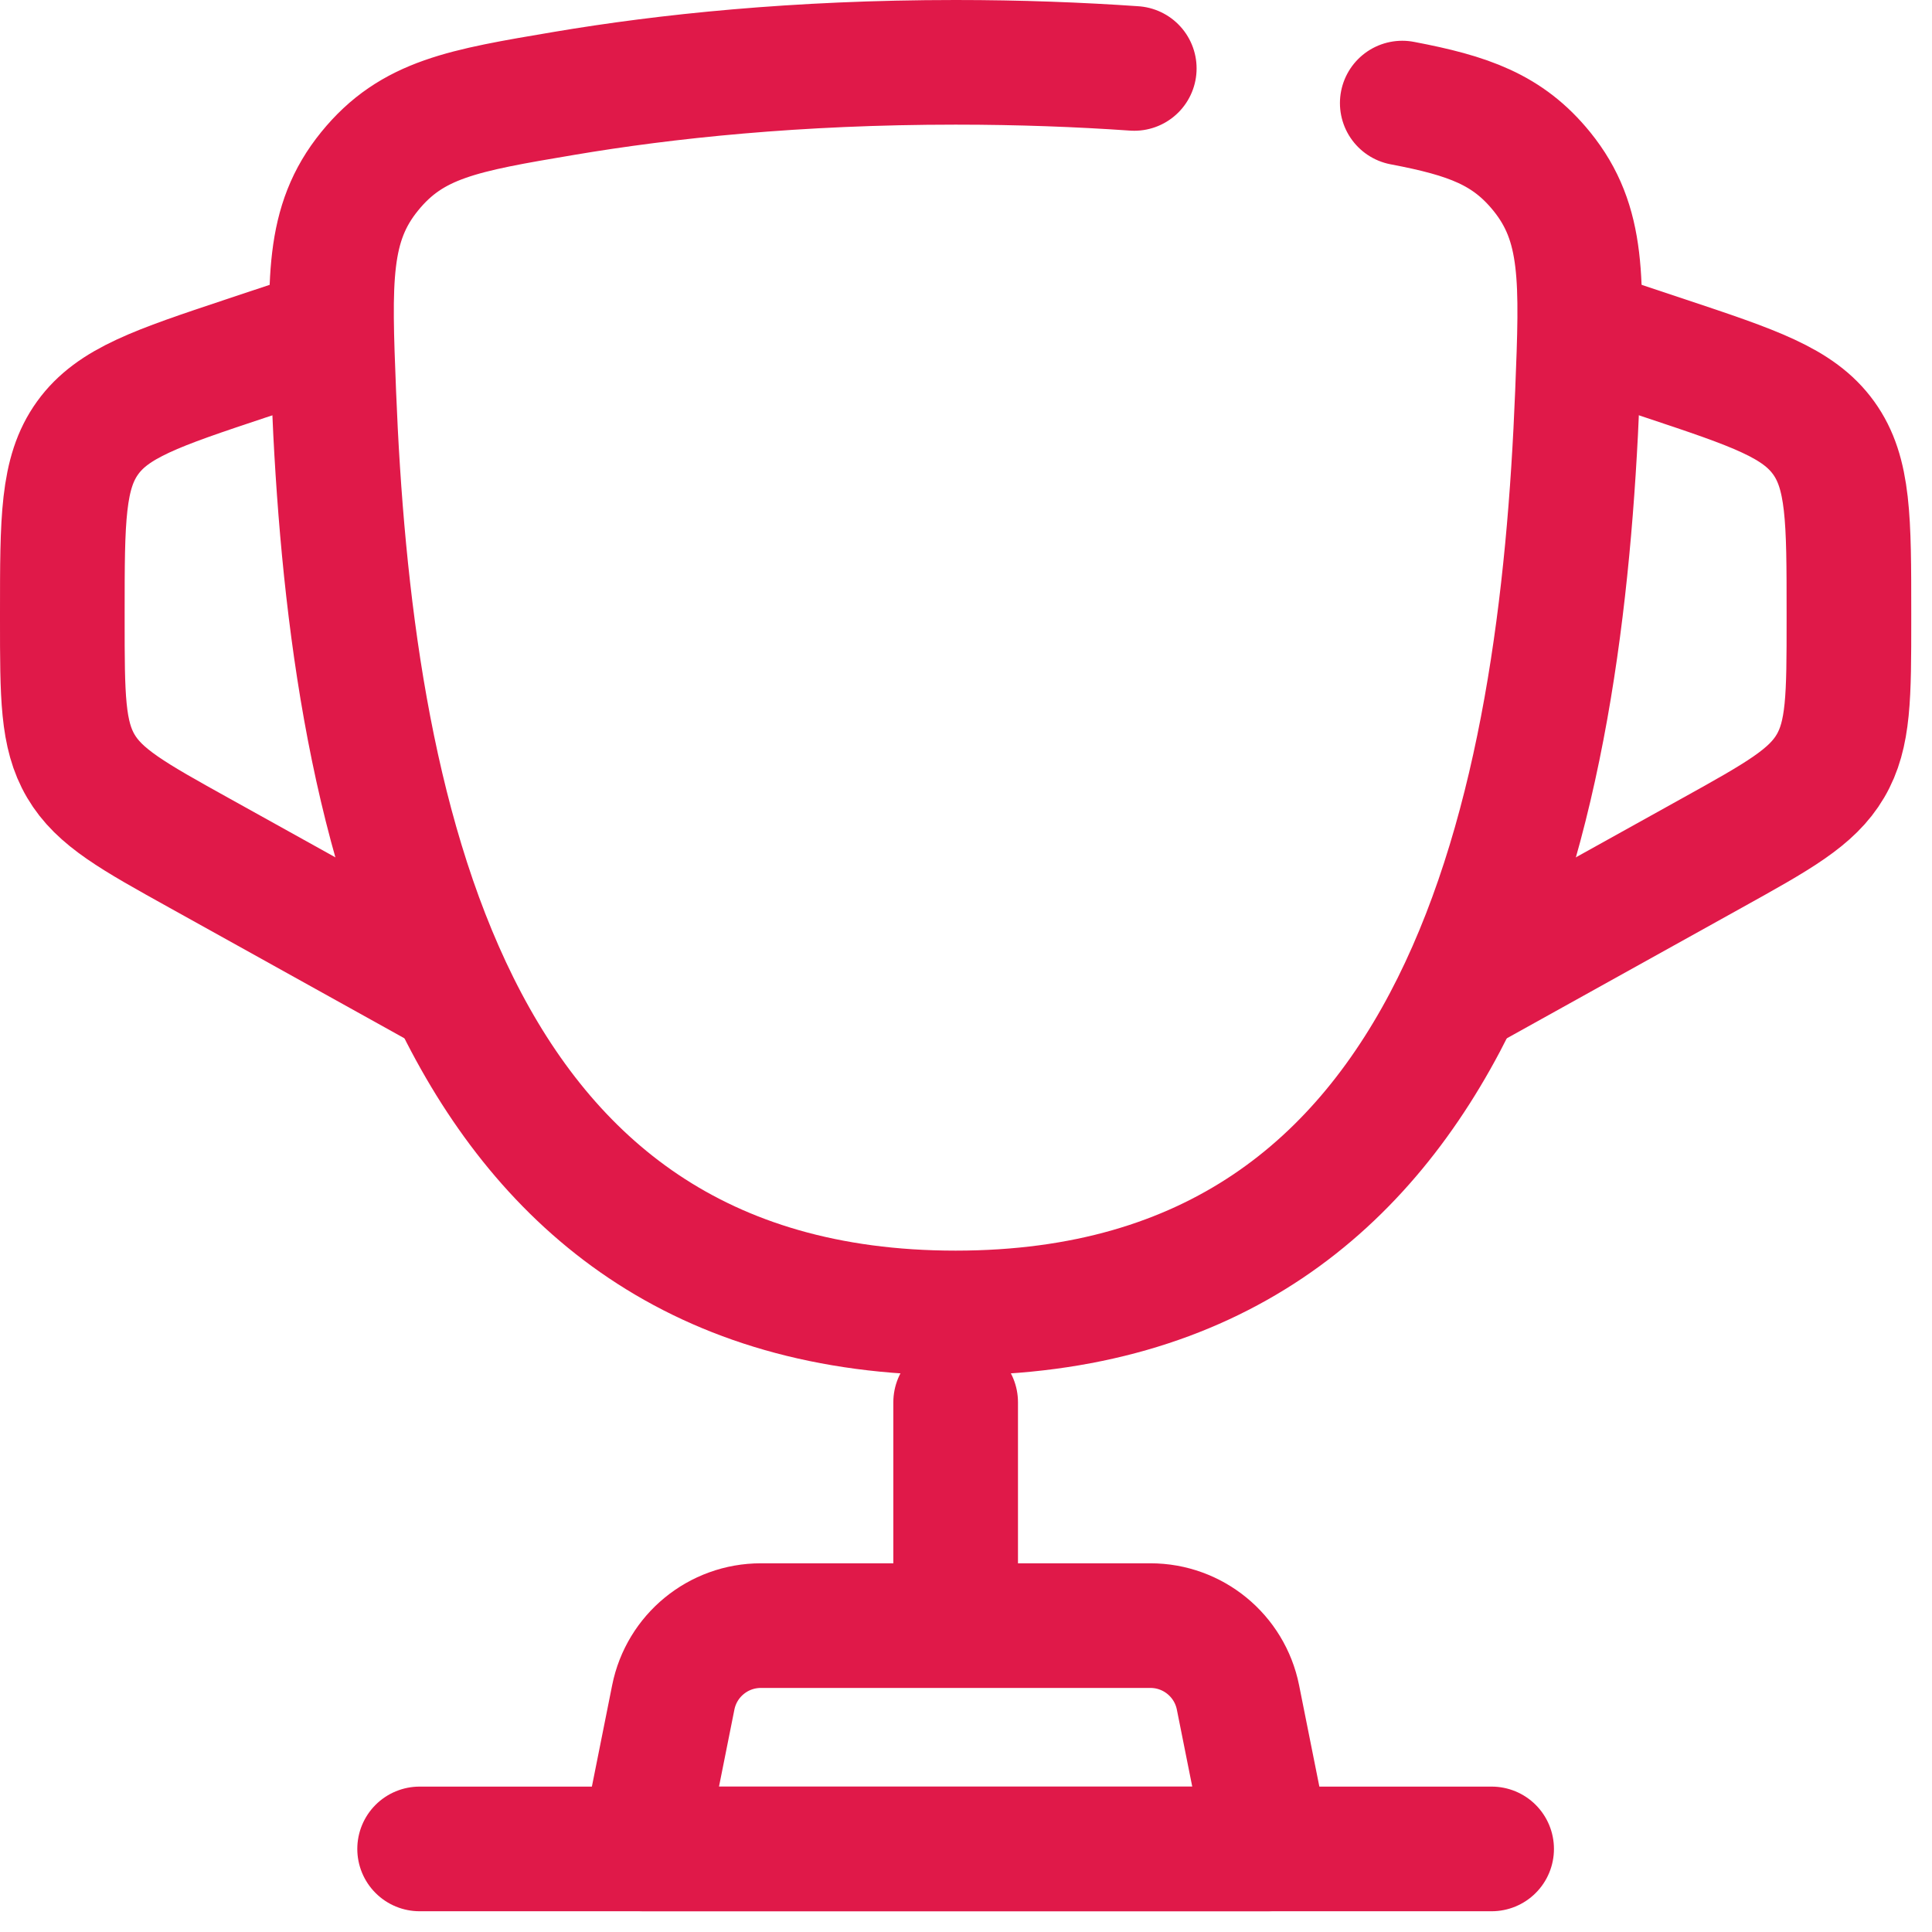 <?xml version="1.0" encoding="UTF-8"?> <svg xmlns="http://www.w3.org/2000/svg" width="31" height="31" viewBox="0 0 31 31" fill="none"><path d="M22.5 1.654C23.563 1.856 24.193 2.079 24.738 2.75C25.419 3.59 25.383 4.497 25.311 6.313C25.052 12.839 23.59 21.067 15.334 21.067C7.078 21.067 5.615 12.839 5.356 6.313C5.284 4.497 5.248 3.59 5.93 2.75C6.612 1.91 7.428 1.772 9.06 1.497C10.671 1.225 12.777 1 15.334 1C16.363 1 17.32 1.037 18.2 1.098" stroke="#E01949" stroke-width="2" stroke-linecap="round"></path><path d="M25.367 5.3L26.727 5.753C28.146 6.226 28.855 6.463 29.261 7.026C29.667 7.589 29.667 8.337 29.667 9.833V9.937C29.667 11.171 29.667 11.787 29.37 12.292C29.073 12.797 28.534 13.096 27.455 13.695L23.217 16.05" stroke="#E01949" stroke-width="2"></path><path d="M5.3 5.3L3.94 5.753C2.521 6.226 1.812 6.463 1.406 7.026C1 7.589 1 8.337 1 9.833V9.937C1 11.171 1 11.787 1.297 12.292C1.594 12.797 2.133 13.096 3.212 13.695L7.45 16.05" stroke="#E01949" stroke-width="2"></path><path d="M15.334 22.5V25.367" stroke="#E01949" stroke-width="2" stroke-linecap="round"></path><path d="M20.35 29.667H10.317L10.803 27.236C10.937 26.566 11.525 26.084 12.209 26.084H18.459C19.142 26.084 19.73 26.566 19.864 27.236L20.35 29.667Z" stroke="#E01949" stroke-width="2" stroke-linecap="round" stroke-linejoin="round"></path><path d="M23.934 29.667H6.733" stroke="#E01949" stroke-width="2" stroke-linecap="round"></path></svg> 